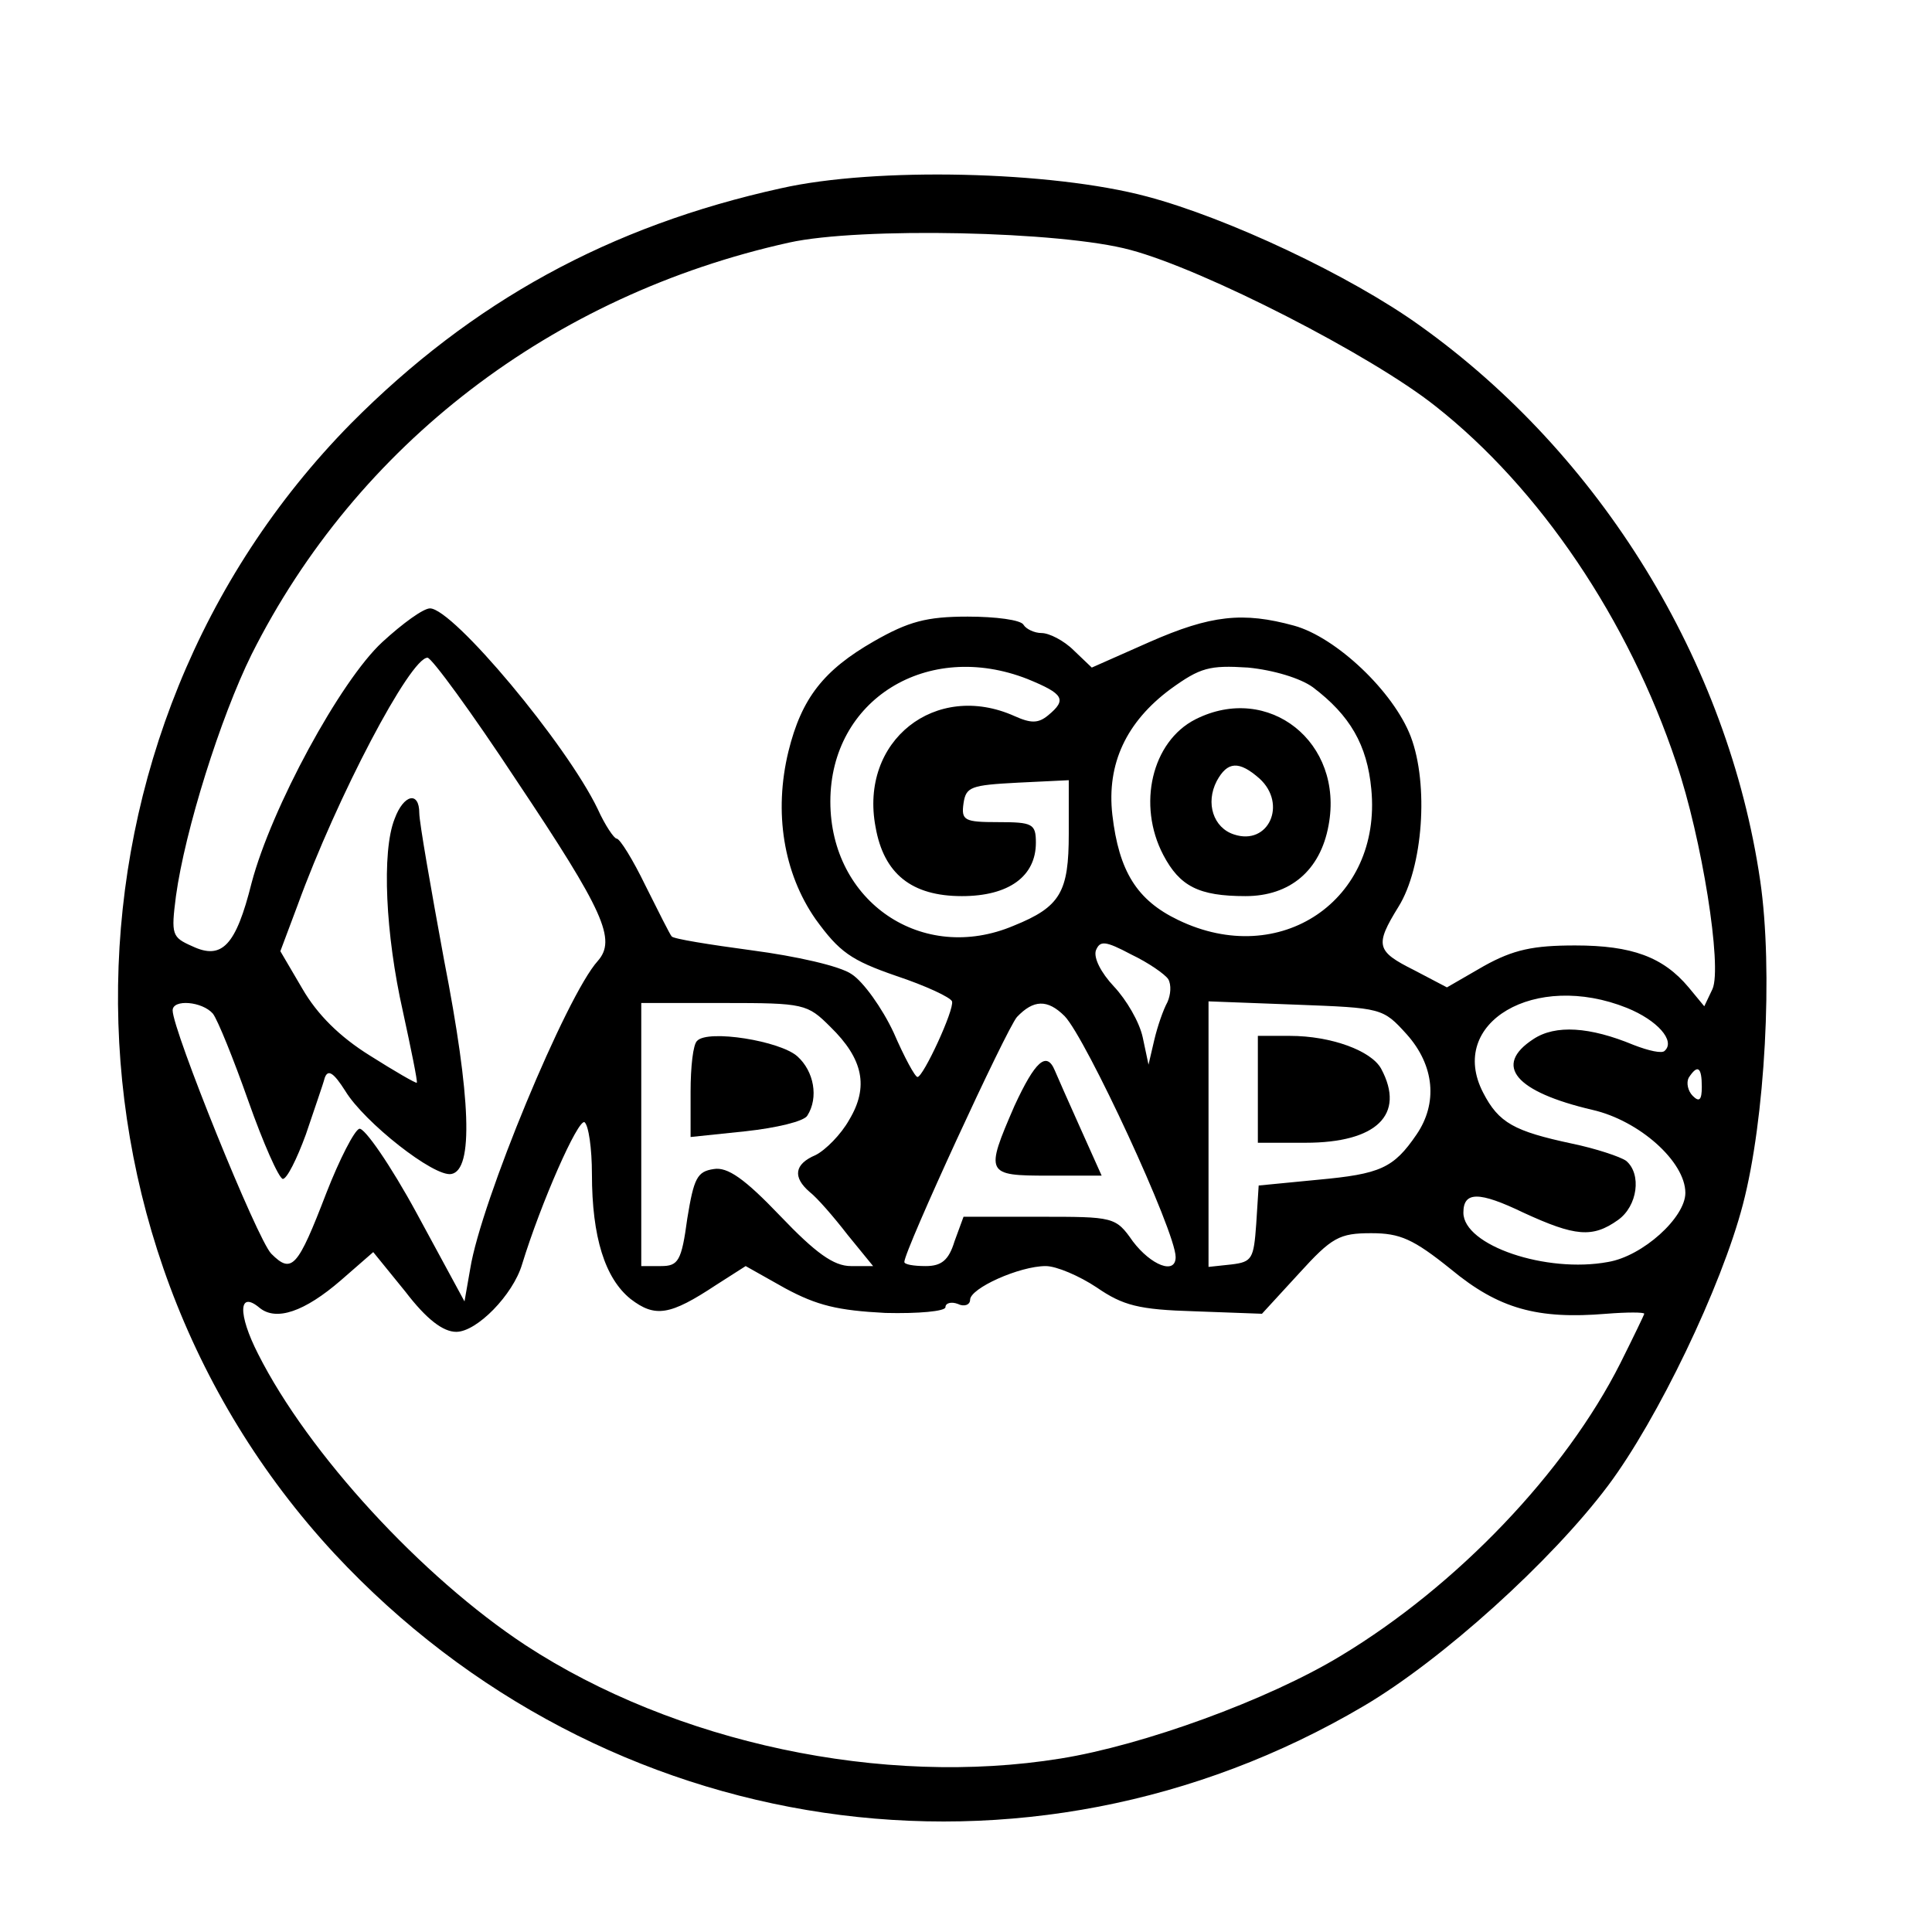 <?xml version="1.0" encoding="UTF-8" standalone="yes"?>
<svg version="1.0" xmlns="http://www.w3.org/2000/svg" width="176pt" height="176pt" viewBox="0 0 235 235" preserveAspectRatio="xMidYMid meet">
  <g transform="translate(0,235) scale(0.1,-0.1)" fill="#000000" stroke="none">
    <path d="M950 2121 c-209 -46 -376 -138 -523 -286 -370 -376 -379 -988 -20
-1375 327 -351 842 -427 1252 -185 95 56 228 176 297 268 60 80 138 242 164
342 27 103 37 285 21 394 -39 266 -194 518 -414 675 -85 61 -234 131 -332 157
-116 31 -330 36 -445 10z m425 -75 c90 -24 293 -128 371 -190 127 -100 235
-260 293 -434 31 -91 56 -248 44 -275 l-10 -21 -19 23 c-31 37 -69 51 -138 51
-51 0 -75 -5 -111 -25 l-45 -26 -40 21 c-46 23 -48 30 -19 77 30 48 37 149 15
207 -21 55 -91 121 -142 135 -62 17 -101 13 -176 -20 l-70 -31 -22 21 c-12 12
-30 21 -39 21 -9 0 -19 5 -22 10 -3 6 -34 10 -68 10 -50 0 -72 -6 -114 -30
-61 -35 -88 -69 -104 -134 -18 -74 -6 -148 33 -204 29 -40 43 -50 98 -69 36
-12 66 -26 68 -31 3 -10 -35 -92 -42 -92 -3 0 -16 24 -29 54 -14 30 -37 62
-51 71 -14 10 -68 22 -121 29 -52 7 -96 14 -98 17 -2 2 -16 30 -32 62 -15 31
-31 57 -35 57 -3 0 -14 16 -23 36 -38 79 -176 244 -204 244 -8 0 -33 -18 -58
-41 -51 -47 -135 -202 -159 -293 -19 -76 -36 -94 -72 -77 -25 11 -26 14 -20
61 11 80 54 217 92 294 128 255 365 437 654 501 86 19 331 14 415 -9z m-747
-645 c107 -160 122 -194 99 -220 -38 -42 -142 -293 -155 -374 l-7 -40 -58 107
c-32 59 -64 105 -70 103 -6 -2 -24 -37 -40 -78 -35 -91 -42 -99 -67 -74 -17
17 -120 272 -120 296 0 14 36 11 49 -4 6 -8 25 -55 43 -106 18 -51 37 -94 42
-95 5 0 17 24 28 54 10 30 21 61 23 69 4 11 11 6 25 -16 23 -38 108 -105 129
-101 27 5 24 92 -9 261 -16 87 -30 167 -30 178 0 27 -19 23 -30 -7 -16 -40
-11 -141 10 -234 10 -46 18 -85 17 -87 -1 -1 -27 14 -57 33 -37 23 -64 50 -82
81 l-27 46 21 56 c48 132 137 301 158 301 5 0 54 -67 108 -149z m622 123 c44
-18 48 -25 25 -44 -12 -10 -21 -10 -41 -1 -96 43 -189 -30 -169 -135 10 -57
44 -84 105 -84 57 0 90 24 90 65 0 23 -4 25 -46 25 -41 0 -45 2 -42 23 3 20 9
22 66 25 l62 3 0 -65 c0 -71 -10 -89 -67 -112 -111 -47 -223 29 -223 151 0
124 118 197 240 149z m347 -10 c45 -34 66 -70 71 -124 13 -135 -111 -219 -235
-159 -50 24 -72 59 -80 128 -7 62 17 113 71 153 36 26 47 29 94 26 31 -3 64
-13 79 -24z m-176 -355 c4 -7 3 -19 -1 -28 -5 -9 -12 -29 -16 -46 l-7 -30 -7
33 c-4 19 -20 46 -35 62 -16 17 -25 35 -22 44 5 12 11 12 43 -5 21 -10 41 -24
45 -30z m558 -35 c37 -15 59 -40 46 -52 -3 -4 -20 0 -38 7 -53 22 -95 25 -122
7 -49 -32 -22 -64 72 -86 57 -13 113 -63 113 -101 0 -30 -52 -77 -94 -84 -75
-14 -176 20 -176 60 0 26 19 26 73 0 63 -29 84 -31 115 -9 24 17 29 56 10 72
-7 5 -37 15 -66 21 -70 15 -89 25 -108 62 -44 85 63 148 175 103z m-969 -23
c40 -39 47 -73 23 -113 -10 -18 -29 -37 -41 -43 -26 -11 -28 -27 -7 -45 9 -7
29 -30 46 -52 l31 -38 -27 0 c-21 0 -43 16 -86 61 -43 45 -64 60 -81 57 -20
-3 -24 -11 -32 -60 -7 -52 -11 -58 -32 -58 l-24 0 0 160 0 160 101 0 c97 0
101 -1 129 -29z m285 13 c26 -27 135 -262 135 -293 0 -22 -30 -10 -52 19 -21
30 -23 30 -114 30 l-92 0 -11 -30 c-7 -23 -16 -30 -35 -30 -15 0 -26 2 -26 5
0 14 124 283 137 298 20 21 37 22 58 1z m416 -22 c34 -38 38 -84 12 -122 -28
-41 -44 -48 -120 -55 l-72 -7 -3 -47 c-3 -42 -5 -46 -30 -49 l-28 -3 0 161 0
162 106 -4 c105 -4 106 -4 135 -36z m359 -64 c0 -16 -3 -19 -11 -11 -6 6 -8
16 -5 22 11 17 16 13 16 -11z m-1350 -106 c0 -77 16 -127 47 -152 30 -23 48
-20 104 17 l36 23 48 -27 c39 -21 64 -27 122 -30 40 -1 73 2 73 7 0 5 7 7 15
4 8 -4 15 -1 15 5 0 14 60 41 92 41 13 0 41 -12 62 -26 32 -22 51 -27 119 -29
l82 -3 45 49 c40 44 49 49 88 49 35 0 51 -7 97 -44 58 -48 105 -61 189 -54 25
2 46 2 46 0 0 -1 -13 -28 -29 -60 -67 -133 -199 -271 -340 -356 -89 -54 -241
-109 -341 -125 -216 -35 -469 19 -651 138 -126 83 -264 233 -325 354 -25 49
-24 78 2 56 20 -16 54 -5 99 34 l39 34 39 -48 c26 -34 46 -49 62 -49 25 0 69
45 80 82 23 75 68 177 76 173 5 -4 9 -32 9 -63z"/>
    <path d="M1454 1475 c-53 -27 -71 -104 -39 -165 20 -38 43 -50 100 -50 54 0
91 31 101 86 19 101 -73 174 -162 129z m78 -72 c34 -31 11 -82 -31 -68 -25 8
-35 38 -21 65 13 24 27 25 52 3z"/>
    <path d="M848 1084 c-5 -4 -8 -32 -8 -62 l0 -55 67 7 c37 4 71 12 75 19 14 22
8 54 -12 72 -21 19 -109 33 -122 19z"/>
    <path d="M1234 1005 c-36 -83 -35 -85 41 -85 l65 0 -26 58 c-14 31 -28 63 -31
70 -10 24 -24 11 -49 -43z"/>
    <path d="M1530 1025 l0 -65 58 0 c86 0 122 34 92 90 -12 22 -61 40 -111 40
l-39 0 0 -65z"/>
  </g>
</svg>